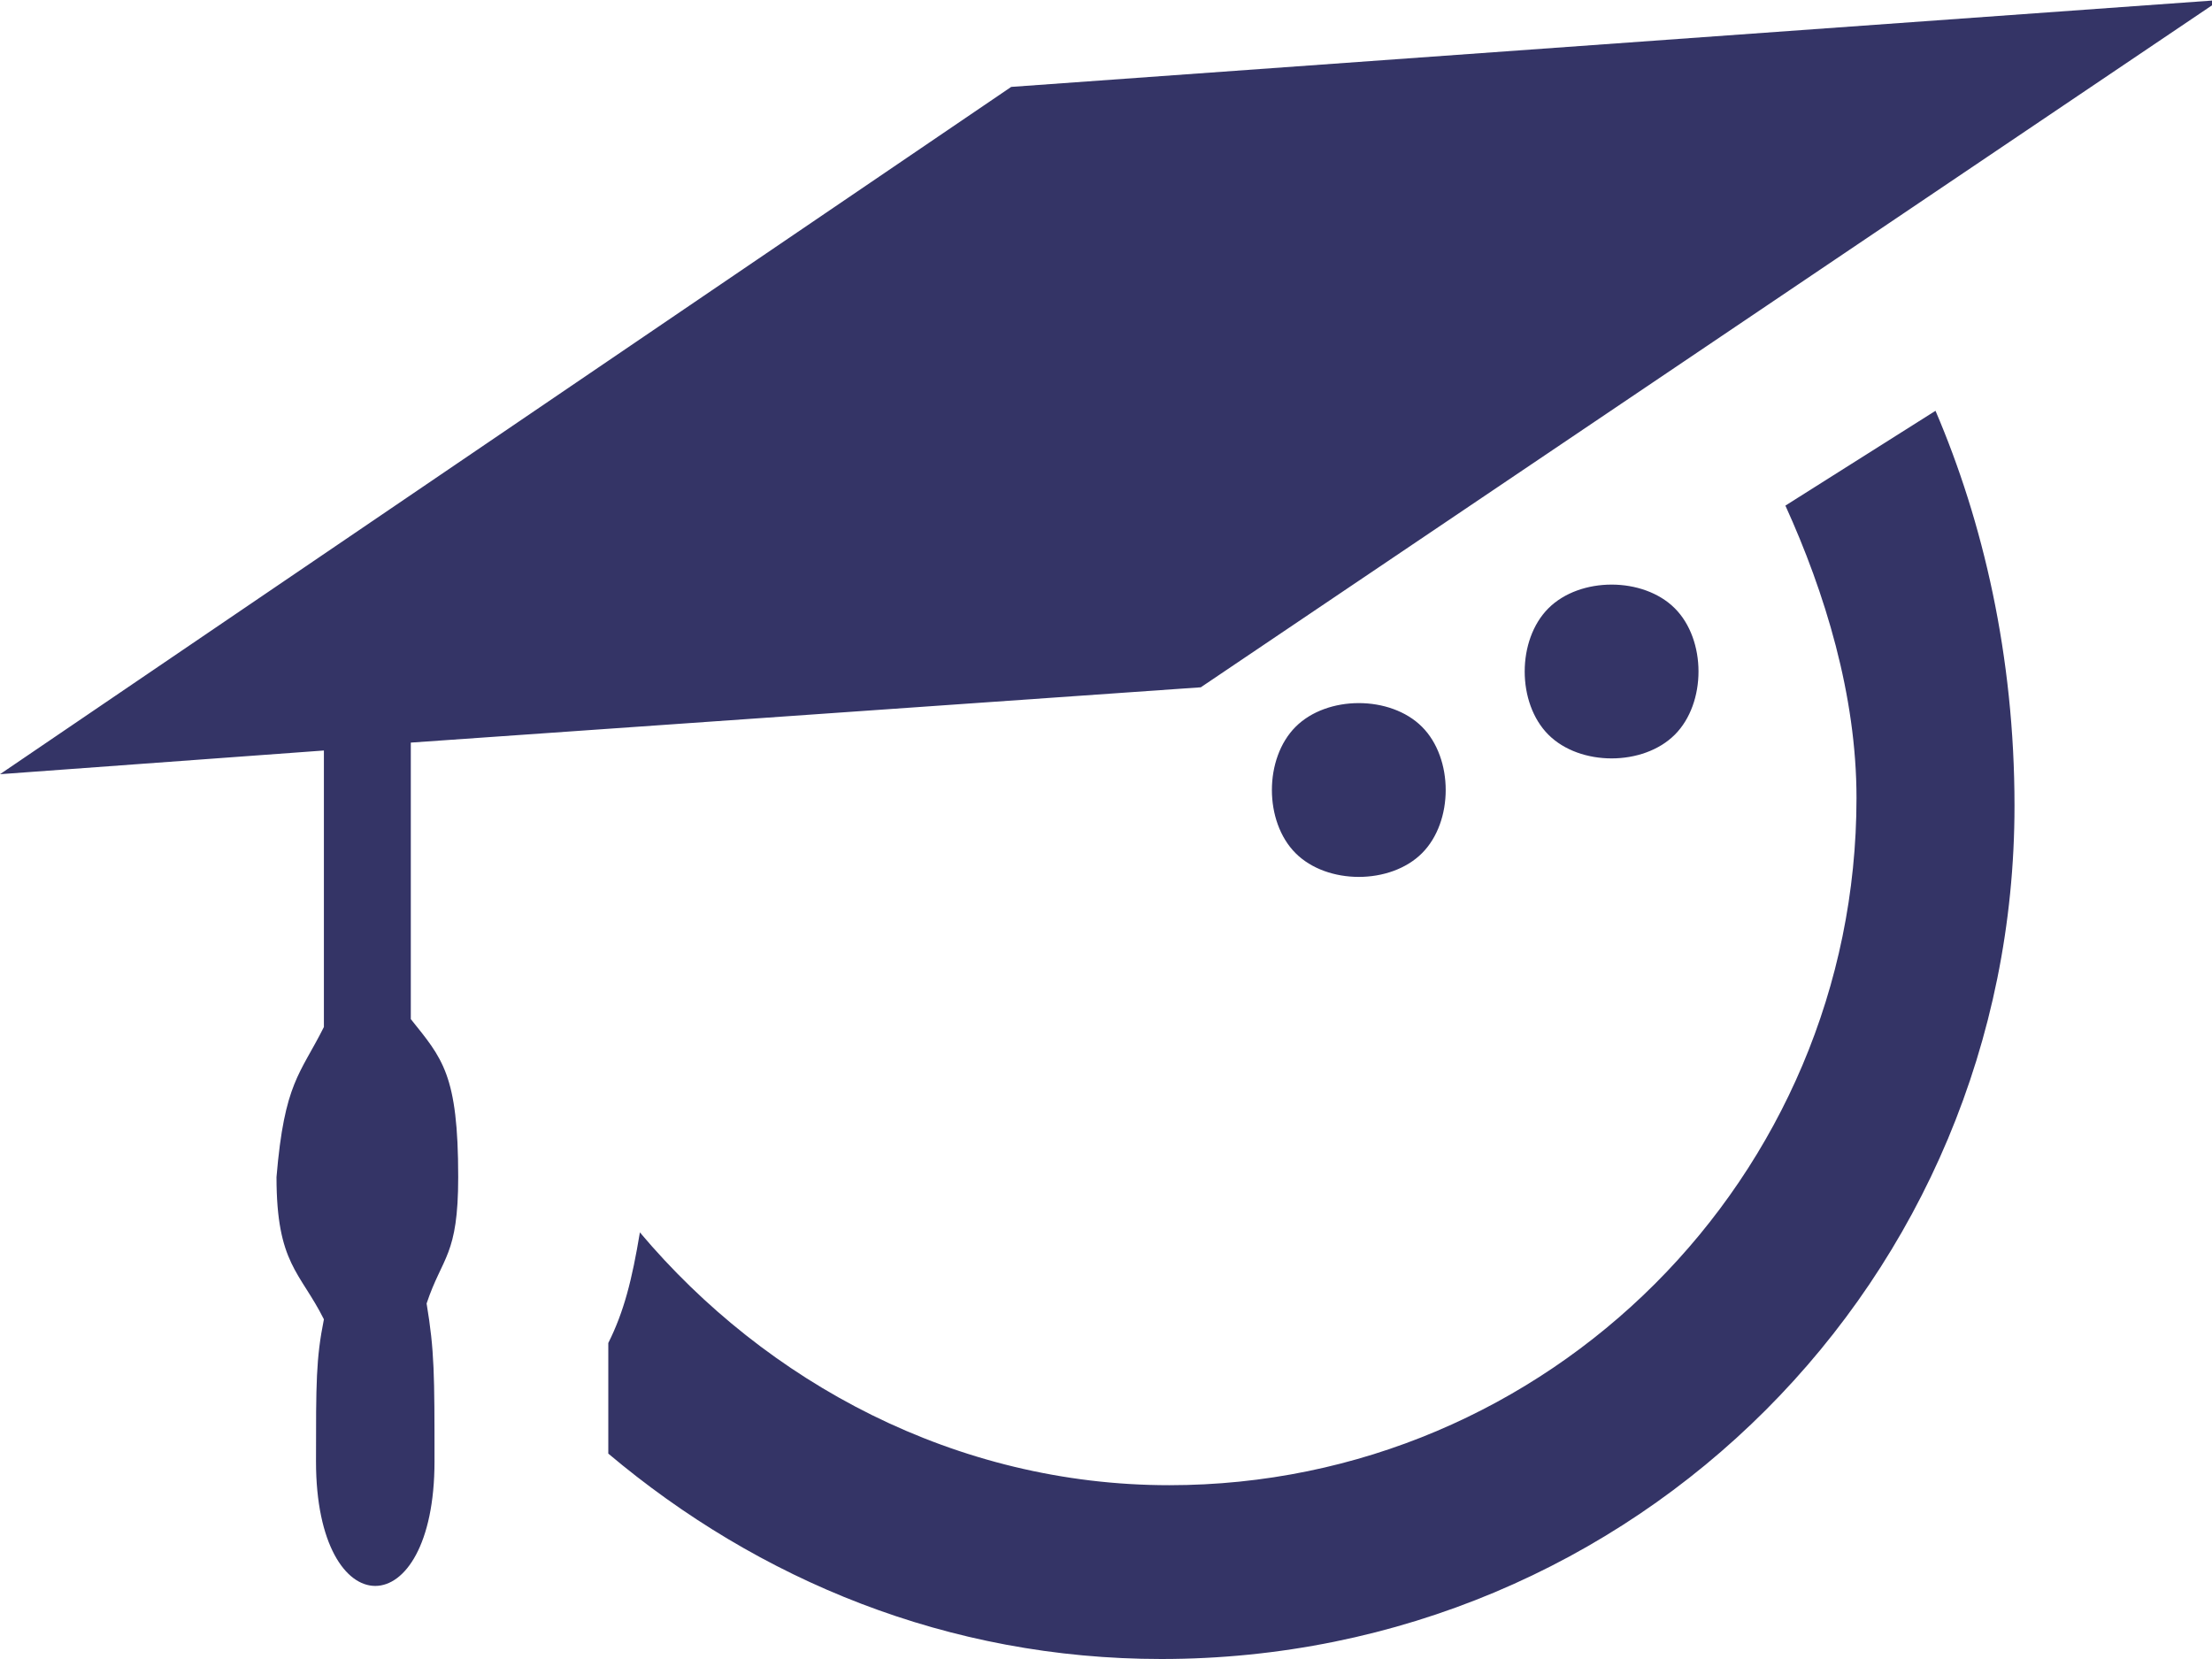 <svg xmlns="http://www.w3.org/2000/svg" viewBox="0 0 28 21"><path d="M22.6 6.4c.5 1.1.9 2.4.9 3.7 0 4.8-3.9 8.7-8.7 8.7-2.7 0-5.1-1.3-6.7-3.2-.1.6-.2 1-.4 1.4v1.4C9.6 20 12 21 14.7 21c6 0 10.8-4.8 10.8-10.8 0-1.9-.4-3.6-1-5l-1.9 1.2zM4.1 13V9.5L0 9.8l12.8-8.7L28.1 0 15.2 8.7l-10 .7v3.5c.4.5.6.7.6 2 0 1-.2 1-.4 1.6.1.6.1.9.1 2 0 2.1-1.5 2.1-1.5 0 0-1 0-1.3.1-1.8-.3-.6-.6-.7-.6-1.8.1-1.2.3-1.3.6-1.9zm12-3c0-.3.1-.6.3-.8.2-.2.5-.3.8-.3.3 0 .6.1.8.3.2.2.3.5.3.8 0 .3-.1.6-.3.8-.2.2-.5.3-.8.3-.3 0-.6-.1-.8-.3-.2-.2-.3-.5-.3-.8zm3.2-1.5c0-.3.1-.6.3-.8.2-.2.5-.3.8-.3.3 0 .6.1.8.3.2.2.3.5.3.8 0 .3-.1.6-.3.8-.2.2-.5.3-.8.3-.3 0-.6-.1-.8-.3-.2-.2-.3-.5-.3-.8z" fill="#343466"/></svg>